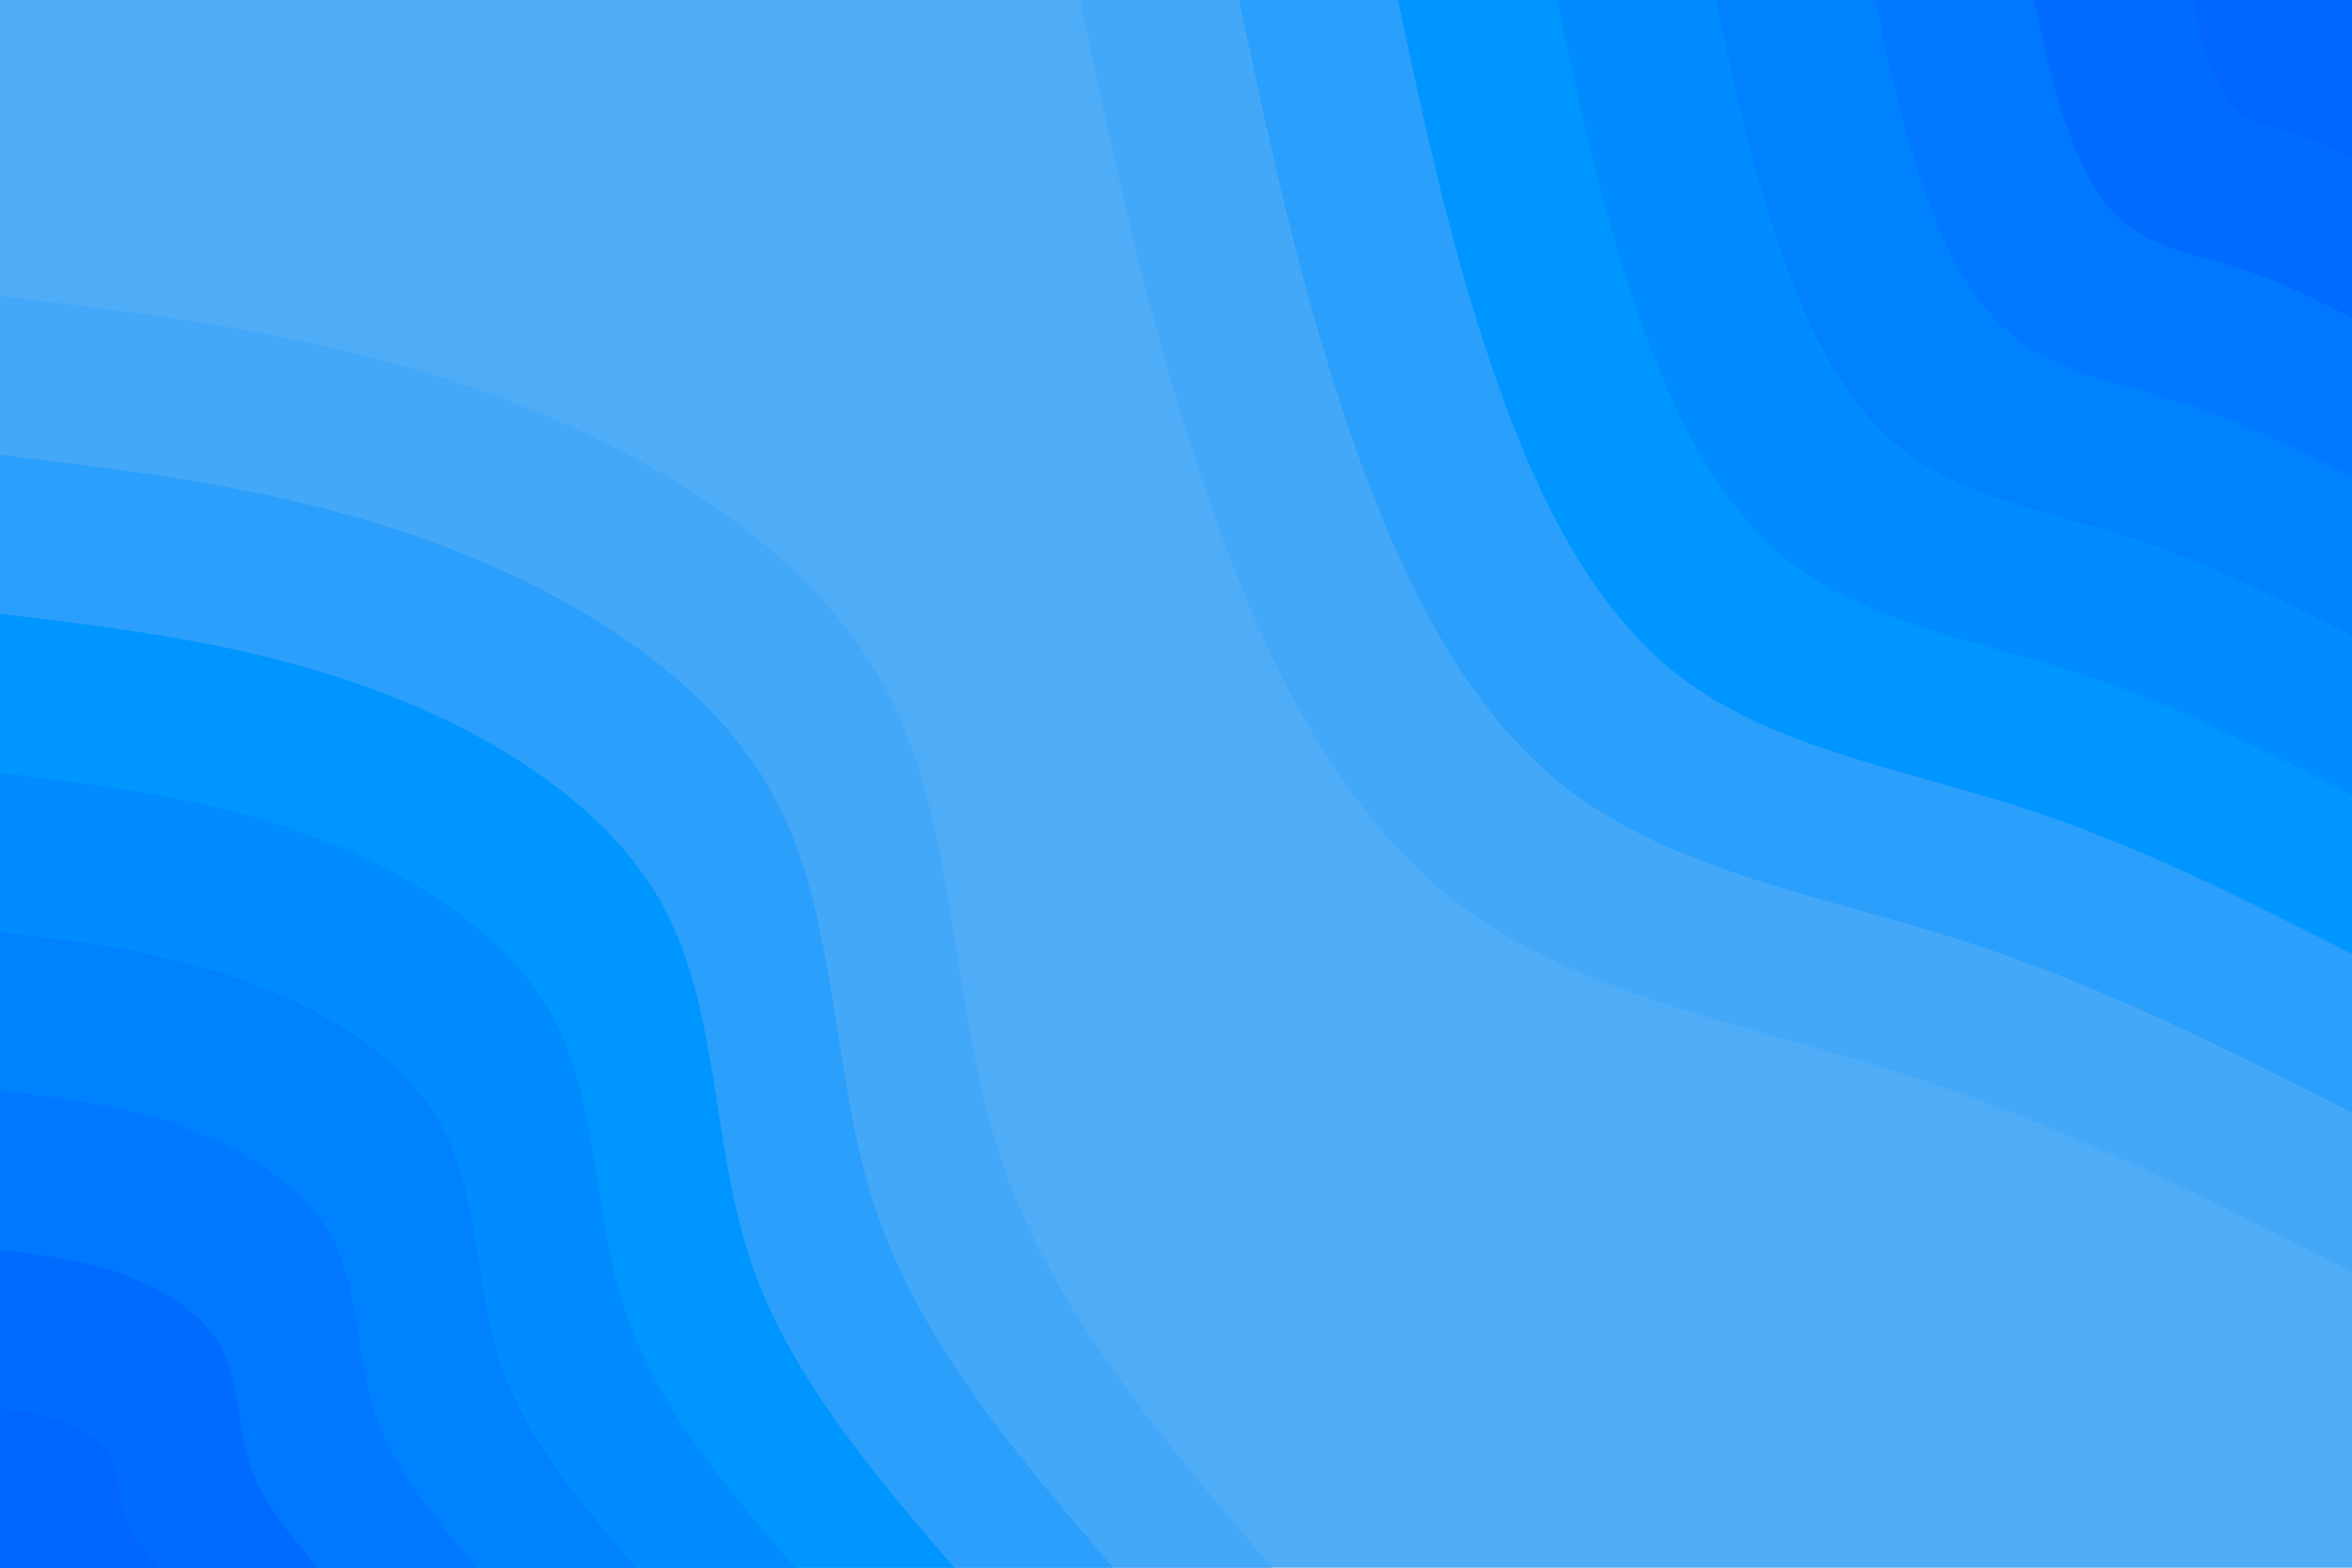 <svg id="visual" viewBox="0 0 1920 1280" width="1920" height="1280" xmlns="http://www.w3.org/2000/svg" xmlns:xlink="http://www.w3.org/1999/xlink" version="1.1"><rect x="0" y="0" width="1920" height="1280" fill="#4FACF7"></rect><defs><linearGradient id="grad1_0" x1="33.3%" y1="0%" x2="100%" y2="100%"><stop offset="20%" stop-color="#0066ff" stop-opacity="1"></stop><stop offset="80%" stop-color="#0066ff" stop-opacity="1"></stop></linearGradient></defs><defs><linearGradient id="grad1_1" x1="33.3%" y1="0%" x2="100%" y2="100%"><stop offset="20%" stop-color="#0066ff" stop-opacity="1"></stop><stop offset="80%" stop-color="#0072ff" stop-opacity="1"></stop></linearGradient></defs><defs><linearGradient id="grad1_2" x1="33.3%" y1="0%" x2="100%" y2="100%"><stop offset="20%" stop-color="#007dff" stop-opacity="1"></stop><stop offset="80%" stop-color="#0072ff" stop-opacity="1"></stop></linearGradient></defs><defs><linearGradient id="grad1_3" x1="33.3%" y1="0%" x2="100%" y2="100%"><stop offset="20%" stop-color="#007dff" stop-opacity="1"></stop><stop offset="80%" stop-color="#0087ff" stop-opacity="1"></stop></linearGradient></defs><defs><linearGradient id="grad1_4" x1="33.3%" y1="0%" x2="100%" y2="100%"><stop offset="20%" stop-color="#0091ff" stop-opacity="1"></stop><stop offset="80%" stop-color="#0087ff" stop-opacity="1"></stop></linearGradient></defs><defs><linearGradient id="grad1_5" x1="33.3%" y1="0%" x2="100%" y2="100%"><stop offset="20%" stop-color="#0091ff" stop-opacity="1"></stop><stop offset="80%" stop-color="#1b9bfd" stop-opacity="1"></stop></linearGradient></defs><defs><linearGradient id="grad1_6" x1="33.3%" y1="0%" x2="100%" y2="100%"><stop offset="20%" stop-color="#38a3fa" stop-opacity="1"></stop><stop offset="80%" stop-color="#1b9bfd" stop-opacity="1"></stop></linearGradient></defs><defs><linearGradient id="grad1_7" x1="33.3%" y1="0%" x2="100%" y2="100%"><stop offset="20%" stop-color="#38a3fa" stop-opacity="1"></stop><stop offset="80%" stop-color="#4facf7" stop-opacity="1"></stop></linearGradient></defs><defs><linearGradient id="grad2_0" x1="0%" y1="0%" x2="66.7%" y2="100%"><stop offset="20%" stop-color="#0066ff" stop-opacity="1"></stop><stop offset="80%" stop-color="#0066ff" stop-opacity="1"></stop></linearGradient></defs><defs><linearGradient id="grad2_1" x1="0%" y1="0%" x2="66.7%" y2="100%"><stop offset="20%" stop-color="#0072ff" stop-opacity="1"></stop><stop offset="80%" stop-color="#0066ff" stop-opacity="1"></stop></linearGradient></defs><defs><linearGradient id="grad2_2" x1="0%" y1="0%" x2="66.7%" y2="100%"><stop offset="20%" stop-color="#0072ff" stop-opacity="1"></stop><stop offset="80%" stop-color="#007dff" stop-opacity="1"></stop></linearGradient></defs><defs><linearGradient id="grad2_3" x1="0%" y1="0%" x2="66.7%" y2="100%"><stop offset="20%" stop-color="#0087ff" stop-opacity="1"></stop><stop offset="80%" stop-color="#007dff" stop-opacity="1"></stop></linearGradient></defs><defs><linearGradient id="grad2_4" x1="0%" y1="0%" x2="66.7%" y2="100%"><stop offset="20%" stop-color="#0087ff" stop-opacity="1"></stop><stop offset="80%" stop-color="#0091ff" stop-opacity="1"></stop></linearGradient></defs><defs><linearGradient id="grad2_5" x1="0%" y1="0%" x2="66.7%" y2="100%"><stop offset="20%" stop-color="#1b9bfd" stop-opacity="1"></stop><stop offset="80%" stop-color="#0091ff" stop-opacity="1"></stop></linearGradient></defs><defs><linearGradient id="grad2_6" x1="0%" y1="0%" x2="66.7%" y2="100%"><stop offset="20%" stop-color="#1b9bfd" stop-opacity="1"></stop><stop offset="80%" stop-color="#38a3fa" stop-opacity="1"></stop></linearGradient></defs><defs><linearGradient id="grad2_7" x1="0%" y1="0%" x2="66.7%" y2="100%"><stop offset="20%" stop-color="#4facf7" stop-opacity="1"></stop><stop offset="80%" stop-color="#38a3fa" stop-opacity="1"></stop></linearGradient></defs><g transform="translate(1920, 0)"><path d="M0 1038.4C-117.2 978.7 -234.5 919.1 -363.5 877.7C-492.6 836.3 -633.5 813.1 -734.3 734.3C-835 655.4 -895.6 520.8 -939.6 389.2C-983.6 257.5 -1011 128.8 -1038.4 0L0 0Z" fill="#44a8f9"></path><path d="M0 908.6C-102.6 856.4 -205.2 804.2 -318.1 768C-431 731.7 -554.3 711.5 -642.5 642.5C-730.6 573.5 -783.6 455.7 -822.1 340.5C-860.6 225.3 -884.6 112.7 -908.6 0L0 0Z" fill="#2b9ffc"></path><path d="M0 778.8C-87.9 734.1 -175.9 689.3 -272.7 658.3C-369.5 627.2 -475.1 609.8 -550.7 550.7C-626.3 491.6 -671.7 390.6 -704.7 291.9C-737.7 193.1 -758.2 96.6 -778.8 0L0 0Z" fill="#0096ff"></path><path d="M0 649C-73.3 611.7 -146.6 574.4 -227.2 548.6C-307.9 522.7 -395.9 508.2 -458.9 458.9C-521.9 409.6 -559.7 325.5 -587.2 243.2C-614.7 161 -631.9 80.5 -649 0L0 0Z" fill="#008cff"></path><path d="M0 519.2C-58.6 489.4 -117.2 459.5 -181.8 438.8C-246.3 418.1 -316.8 406.6 -367.1 367.1C-417.5 327.7 -447.8 260.4 -469.8 194.6C-491.8 128.8 -505.5 64.4 -519.2 0L0 0Z" fill="#0082ff"></path><path d="M0 389.4C-44 367 -87.9 344.7 -136.3 329.1C-184.7 313.6 -237.6 304.9 -275.3 275.3C-313.1 245.8 -335.8 195.3 -352.3 145.9C-368.8 96.6 -379.1 48.3 -389.4 0L0 0Z" fill="#0078ff"></path><path d="M0 259.6C-29.3 244.7 -58.6 229.8 -90.9 219.4C-123.2 209.1 -158.4 203.3 -183.6 183.6C-208.8 163.9 -223.9 130.2 -234.9 97.3C-245.9 64.4 -252.7 32.2 -259.6 0L0 0Z" fill="#006cff"></path><path d="M0 129.8C-14.7 122.3 -29.3 114.9 -45.4 109.7C-61.6 104.5 -79.2 101.6 -91.8 91.8C-104.4 81.9 -111.9 65.1 -117.4 48.6C-122.9 32.2 -126.4 16.1 -129.8 0L0 0Z" fill="#0066ff"></path></g><g transform="translate(0, 1280)"><path d="M0 -1038.4C132.8 -1022.5 265.6 -1006.7 397.4 -959.4C529.2 -912.1 659.9 -833.3 721.2 -721.2C782.6 -609.2 774.5 -463.7 815.8 -337.9C857.1 -212.1 947.7 -106.1 1038.4 0L0 0Z" fill="#44a8f9"></path><path d="M0 -908.6C116.2 -894.7 232.4 -880.8 347.7 -839.4C463 -798.1 577.4 -729.2 631.1 -631.1C684.8 -533 677.7 -405.7 713.8 -295.7C749.9 -185.6 829.3 -92.8 908.6 0L0 0Z" fill="#2b9ffc"></path><path d="M0 -778.8C99.6 -766.9 199.2 -755 298 -719.5C396.9 -684 494.9 -625 540.9 -540.9C586.9 -456.9 580.9 -347.8 611.8 -253.4C642.8 -159.1 710.8 -79.6 778.8 0L0 0Z" fill="#0096ff"></path><path d="M0 -649C83 -639.1 166 -629.2 248.4 -599.6C330.7 -570 412.4 -520.8 450.8 -450.8C489.1 -380.7 484.1 -289.8 509.9 -211.2C535.7 -132.6 592.3 -66.3 649 0L0 0Z" fill="#008cff"></path><path d="M0 -519.2C66.4 -511.3 132.8 -503.3 198.7 -479.7C264.6 -456 330 -416.7 360.6 -360.6C391.3 -304.6 387.2 -231.8 407.9 -169C428.5 -106.1 473.9 -53 519.2 0L0 0Z" fill="#0082ff"></path><path d="M0 -389.4C49.8 -383.4 99.6 -377.5 149 -359.8C198.4 -342 247.5 -312.5 270.5 -270.5C293.5 -228.4 290.4 -173.9 305.9 -126.7C321.4 -79.6 355.4 -39.8 389.4 0L0 0Z" fill="#0078ff"></path><path d="M0 -259.6C33.2 -255.6 66.4 -251.7 99.3 -239.8C132.3 -228 165 -208.3 180.3 -180.3C195.6 -152.3 193.6 -115.9 203.9 -84.5C214.3 -53 236.9 -26.5 259.6 0L0 0Z" fill="#006cff"></path><path d="M0 -129.8C16.6 -127.8 33.2 -125.8 49.7 -119.9C66.1 -114 82.5 -104.2 90.2 -90.2C97.8 -76.1 96.8 -58 102 -42.2C107.1 -26.5 118.5 -13.3 129.8 0L0 0Z" fill="#0066ff"></path></g></svg>